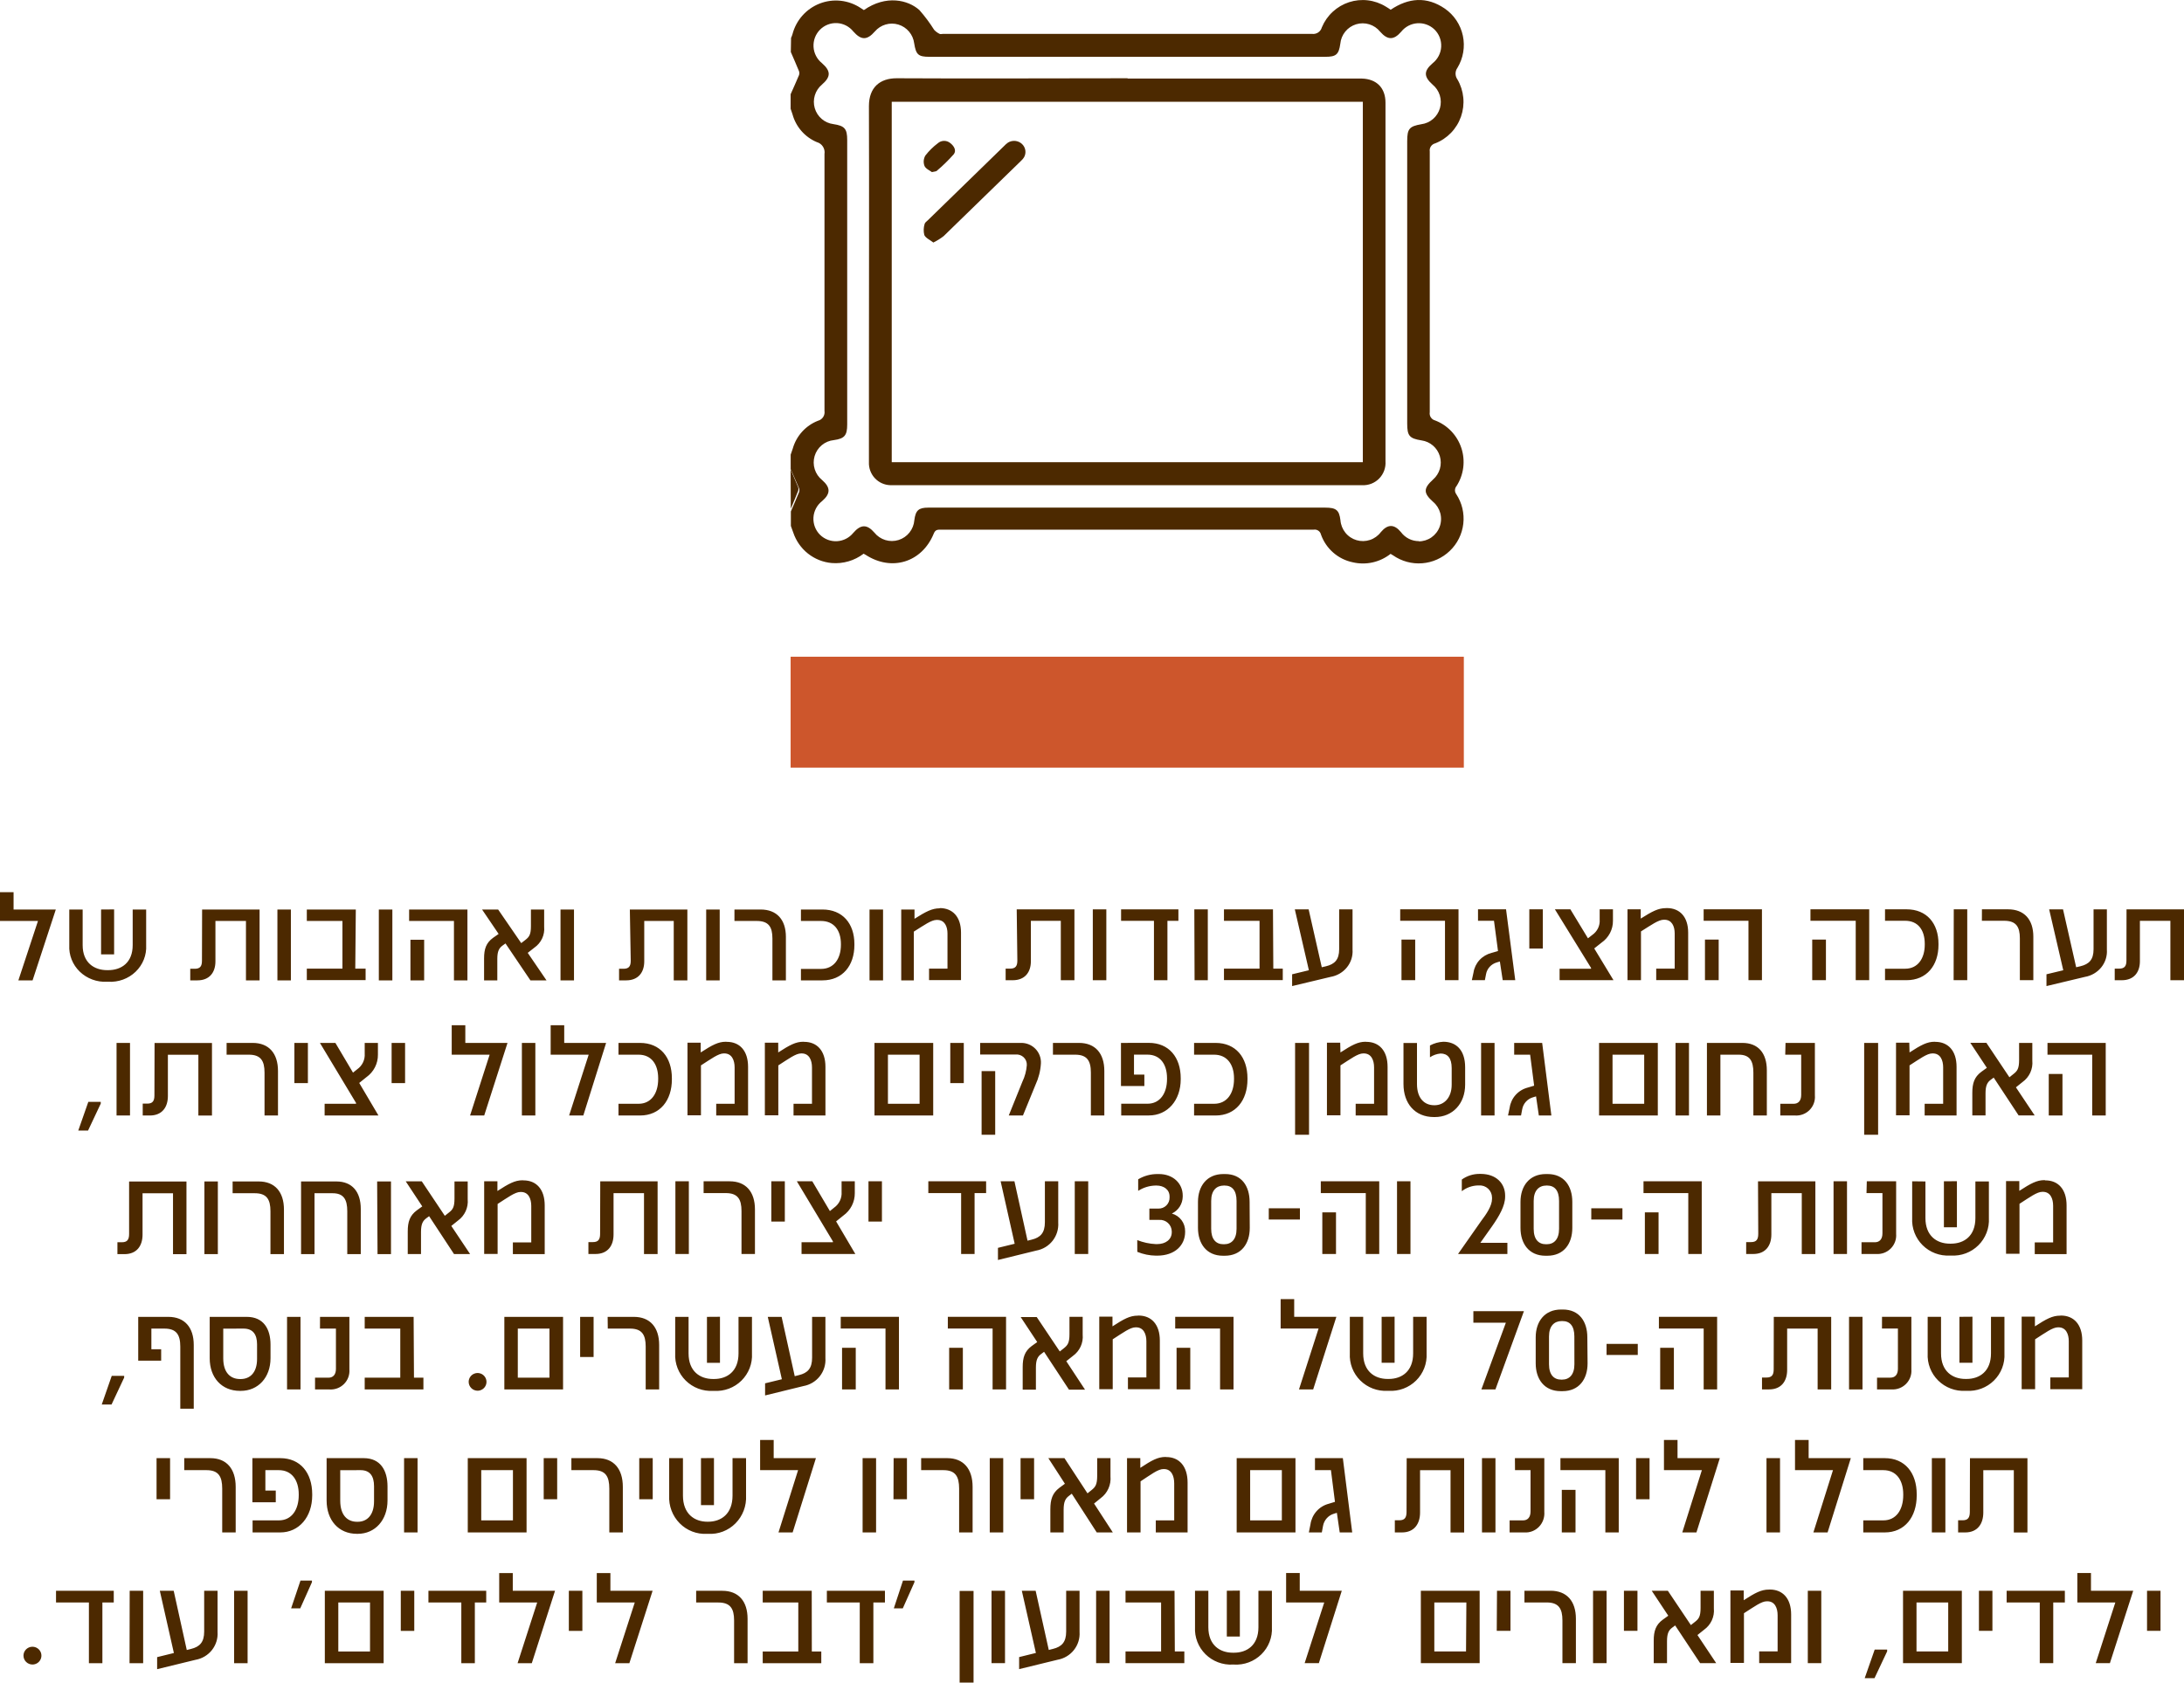 <?xml version="1.0" encoding="UTF-8"?> <svg xmlns="http://www.w3.org/2000/svg" width="279" height="215" viewBox="0 0 279 215" fill="none"> <path d="M274.278 208.385H276V203.265H274.278V208.385ZM272.513 203.265H267.116V201H265.376V204.761H270.228L267.724 212.518H269.533L272.513 203.265ZM256.342 203.265V204.761H260.574V212.518H262.296V204.761H263.779V203.265H256.342ZM252.804 208.385H254.526V203.265H252.804V208.385ZM248.879 211.022H244.828V204.761H248.879V211.022ZM243.107 212.518H250.619V203.265H243.107V212.518ZM238.211 214.435H239.463L241.078 211.01V210.78H239.488L238.211 214.435ZM230.942 212.518H232.664V203.265H230.942V212.518ZM225.971 203.116C224.989 203.116 224.219 203.532 222.754 204.475V203.234H221.057V212.487H222.785V206.138C224.1 205.301 225.02 204.612 225.696 204.612H225.777C226.729 204.612 227.086 205.468 227.086 206.399V211.01H224.732V212.505H228.814V206.3C228.814 204.233 227.725 203.11 226.09 203.11L225.971 203.116ZM216.844 208.925L217.689 208.248C218.119 207.942 218.461 207.529 218.681 207.051C218.9 206.573 218.99 206.047 218.941 205.524V203.265H217.244V205.449C217.244 206.56 217.019 206.858 216.518 207.249L216.005 207.652L213.062 203.265H211.002L213.118 206.455L212.411 206.964C211.516 207.622 211.259 208.428 211.259 209.644V212.518H212.956V209.707C212.956 208.714 213.181 208.298 213.632 207.969L213.995 207.696L217.188 212.518H219.241L216.844 208.925ZM207.453 208.385H209.181V203.265H207.453V208.385ZM203.508 212.518H205.236V203.265H203.508V212.518ZM194.744 204.761H197.586C199.114 204.761 199.596 205.543 199.596 207.051V212.518H201.317V206.846C201.317 204.593 200.153 203.265 198.081 203.265H194.744V204.761ZM191.206 208.385H192.959V203.265H191.238L191.206 208.385ZM187.281 211.022H183.23V204.761H187.325L187.281 211.022ZM181.509 212.518H189.021V203.265H181.509V212.518ZM171.41 203.265H166.039V201H164.298V204.761H169.169L166.665 212.518H168.48L171.41 203.265ZM156.723 203.265V209.117H158.388V203.247L156.723 203.265ZM152.66 203.265V207.919C152.625 208.557 152.727 209.194 152.958 209.79C153.189 210.387 153.544 210.928 154 211.379C154.456 211.829 155.003 212.18 155.604 212.407C156.206 212.634 156.85 212.734 157.493 212.698H157.631C158.276 212.737 158.922 212.641 159.526 212.415C160.131 212.189 160.68 211.839 161.139 211.388C161.597 210.937 161.954 210.394 162.185 209.796C162.417 209.199 162.518 208.559 162.483 207.919V203.265H160.761V207.919C160.761 210.215 159.309 211.183 157.631 211.183H157.493C155.834 211.183 154.363 210.215 154.363 207.919V203.265H152.66ZM150.043 203.265H143.782V204.761H148.327V211.022H143.782V212.518H151.295V211.022H150.08L150.043 203.265ZM140.026 212.518H141.748V203.265H140.026V212.518ZM136.201 208.478C136.201 209.837 135.625 210.42 134.523 210.693L133.978 210.83L132.3 203.265H130.535L132.332 211.214L130.191 211.742V213.281L135.099 212.083C135.928 211.938 136.674 211.494 137.193 210.836C137.712 210.179 137.967 209.354 137.91 208.521V203.265H136.201V208.478ZM126.666 212.518H128.387V203.265H126.666V212.518ZM122.59 215H124.368V203.29H122.59V215ZM114.182 205.518H115.328L116.818 202.173V201.968H115.353L114.182 205.518ZM105.63 203.271V204.767H109.831V212.524H111.571V204.767H113.049V203.271H105.63ZM103.696 203.271H97.435V204.767H101.98V211.028H97.435V212.524H104.916V211.028H103.708L103.696 203.271ZM88.933 204.767H91.769C93.297 204.767 93.779 205.549 93.779 207.057V212.524H95.501V206.852C95.501 204.599 94.342 203.271 92.27 203.271H88.933V204.767ZM83.367 203.271H77.977V201.006H76.237V204.767H81.089L78.584 212.524H80.4L83.367 203.271ZM72.668 208.391H74.396V203.271H72.668V208.391ZM70.903 203.271H65.506V201.006H63.772V204.767H68.624L66.12 212.524H67.935L70.903 203.271ZM54.731 203.271V204.767H58.932V212.524H60.66V204.767H62.113V203.271H54.731ZM51.2 208.391H52.922V203.271H51.2V208.391ZM47.269 211.028H43.218V204.767H47.269V211.028ZM41.496 212.524H49.009V203.271H41.496V212.524ZM37.189 205.518H38.354L39.85 202.173V201.968H38.385L37.189 205.518ZM29.908 212.524H31.63V203.271H29.908V212.524ZM26.083 208.484C26.083 209.843 25.513 210.426 24.405 210.7L23.86 210.836L22.189 203.271H20.417L22.214 211.221L20.073 211.748V213.287L24.981 212.09C25.811 211.944 26.557 211.5 27.076 210.843C27.595 210.185 27.85 209.36 27.792 208.528V203.271H26.083V208.484ZM16.548 212.524H18.288V203.271H16.567L16.548 212.524ZM7.157 203.271V204.767H11.358V212.524H13.08V204.767H14.532V203.271H7.157ZM4.146 212.692C4.373 212.692 4.595 212.625 4.784 212.499C4.972 212.374 5.119 212.196 5.205 211.987C5.292 211.779 5.314 211.55 5.268 211.33C5.223 211.109 5.113 210.907 4.951 210.748C4.79 210.59 4.585 210.483 4.362 210.441C4.138 210.398 3.908 210.422 3.699 210.51C3.489 210.598 3.311 210.746 3.187 210.934C3.063 211.122 2.998 211.343 3 211.568C3.003 211.867 3.126 212.153 3.34 212.363C3.555 212.573 3.844 212.692 4.146 212.692Z" fill="#4C2900"></path> <path d="M251.64 193.186C251.64 193.924 251.402 194.261 250.719 194.261H250.144V195.813H251.051C252.622 195.813 253.361 194.719 253.361 193.268V187.861H257.26V195.819H259V189.674V186.328H251.658L251.64 193.186ZM246.789 195.813H248.516V186.322H246.789V195.813ZM238.027 187.855H240.593C242.239 187.855 243.134 189.127 243.134 190.94V191.048C243.134 192.906 242.239 194.273 240.593 194.273H238.027V195.813H240.774C243.34 195.813 244.855 193.828 244.855 191.08V190.94C244.855 188.192 243.34 186.322 240.774 186.322H238.027V187.855ZM236.437 186.322H231.048V184H229.308V187.855H234.159L231.655 195.813H233.47L236.437 186.322ZM225.665 195.813H227.393V186.322H225.665V195.813ZM219.701 186.322H214.299V184H212.566V187.855H217.41L214.906 195.813H216.715L219.701 186.322ZM209.004 191.57H210.726V186.322H209.004V191.57ZM199.516 195.813H201.268V190.374H199.516V195.813ZM205.08 187.855V195.813H206.789V186.322H199.341V187.855H205.08ZM193.539 187.855H195.523V193.122C195.523 193.924 195.116 194.273 194.571 194.273H192.85V195.813H194.728C195.072 195.837 195.417 195.785 195.74 195.661C196.063 195.537 196.355 195.344 196.598 195.095C196.84 194.845 197.027 194.545 197.145 194.216C197.263 193.887 197.309 193.535 197.282 193.186V186.322H193.526L193.539 187.855ZM189.32 195.813H191.041V186.322H189.32V195.813ZM179.682 193.186C179.682 193.924 179.444 194.261 178.762 194.261H178.186V195.813H179.093C180.664 195.813 181.409 194.719 181.409 193.268V187.861H185.302V195.819H187.042V189.674V186.328H179.7L179.682 193.186ZM171.545 186.322H167.984V187.855H170.024L170.538 191.907L169.724 192.155C169.126 192.312 168.587 192.645 168.175 193.113C167.763 193.58 167.496 194.161 167.408 194.782L167.202 195.813H168.86L169.01 194.992C169.075 194.628 169.238 194.288 169.481 194.012C169.724 193.736 170.038 193.533 170.387 193.428L170.782 193.307L171.145 195.813H172.741L171.545 186.322ZM163.753 194.273H159.704V187.855H163.753V194.273ZM157.982 195.813H165.493V186.322H157.982V195.813ZM148.888 186.169C147.906 186.169 147.136 186.595 145.671 187.562V186.322H143.975V195.813H145.702V189.286C147.017 188.428 147.937 187.715 148.619 187.715H148.688C149.646 187.715 150.002 188.593 150.002 189.547V194.273H147.649V195.813H151.711V189.452C151.711 187.333 150.622 186.182 148.988 186.182L148.888 186.169ZM139.763 192.123L140.608 191.436C141.038 191.121 141.38 190.697 141.599 190.206C141.819 189.715 141.909 189.174 141.86 188.637V186.322H140.163V188.561C140.163 189.7 139.938 190.005 139.437 190.406L138.924 190.819L135.982 186.322H133.923L136.039 189.592L135.332 190.113C134.437 190.788 134.18 191.614 134.18 192.861V195.813H135.876V192.925C135.876 191.907 136.101 191.481 136.552 191.144L136.915 190.864L140.107 195.813H142.16L139.763 192.123ZM130.375 191.57H132.102V186.322H130.375V191.57ZM126.438 195.813H128.159V186.322H126.438V195.813ZM117.675 187.855H120.517C122.044 187.855 122.526 188.656 122.526 190.209V195.813H124.247V189.992C124.247 187.69 123.083 186.322 121.011 186.322H117.675V187.855ZM114.139 191.57H115.86V186.322H114.158L114.139 191.57ZM110.196 195.813H111.917V186.322H110.196V195.813ZM104.231 186.322H98.836V184H97.103V187.855H101.953L99.45 195.813H101.258L104.231 186.322ZM89.548 186.322V192.327H91.207V186.309L89.548 186.322ZM85.486 186.322V191.099C85.452 191.752 85.553 192.406 85.784 193.017C86.015 193.627 86.37 194.182 86.826 194.643C87.282 195.105 87.829 195.464 88.43 195.696C89.032 195.928 89.675 196.029 90.318 195.991H90.456C91.1 196.032 91.745 195.933 92.349 195.702C92.953 195.471 93.502 195.113 93.96 194.651C94.418 194.189 94.775 193.633 95.007 193.021C95.239 192.409 95.341 191.754 95.306 191.099V186.322H93.579V191.099C93.579 193.447 92.133 194.445 90.449 194.445H90.374C88.71 194.445 87.245 193.447 87.245 191.099V186.322H85.486ZM81.662 191.57H83.383V186.322H81.662V191.57ZM72.993 187.855H75.829C77.356 187.855 77.838 188.656 77.838 190.209V195.813H79.565V189.992C79.565 187.69 78.401 186.322 76.329 186.322H72.993V187.855ZM69.457 191.57H71.178V186.322H69.457V191.57ZM65.527 194.273H61.477V187.855H65.527V194.273ZM59.756 195.813H67.267V186.322H59.756V195.813ZM51.62 195.813H53.341V186.322H51.62V195.813ZM46.062 187.855C47.257 187.855 47.783 188.606 47.783 189.916V191.824C47.783 193.637 46.863 194.452 45.699 194.452H45.611C44.397 194.452 43.464 193.637 43.464 191.748V187.861L46.062 187.855ZM41.724 186.322V191.723C41.724 194.267 43.264 195.991 45.592 195.991H45.699C47.914 195.991 49.504 194.242 49.504 191.723V189.942C49.504 187.9 48.609 186.322 46.469 186.322H41.724ZM32.242 186.322V191.958H35.228V190.463H33.901V187.855H35.622C37.268 187.855 38.163 189.127 38.163 190.94V191.048C38.163 192.906 37.268 194.273 35.622 194.273H32.267V195.813H35.804C38.207 195.813 39.884 193.828 39.884 191.08V190.94C39.884 188.192 38.357 186.322 35.804 186.322H32.242ZM23.536 187.855H26.378C27.905 187.855 28.387 188.656 28.387 190.209V195.813H30.108V189.992C30.108 187.69 28.944 186.322 26.878 186.322H23.536V187.855ZM20 191.57H21.727V186.322H20V191.57Z" fill="#4C2900"></path> <path d="M263.169 168.114C262.187 168.114 261.418 168.53 259.956 169.481V168.238H258.262V177.513H259.981V171.135C261.293 170.296 262.212 169.606 262.894 169.606H262.969C263.919 169.606 264.281 170.457 264.281 171.39V176.009H261.925V177.513H266V171.297C266 169.226 264.912 168.101 263.281 168.101L263.169 168.114ZM250.311 168.263V174.131H251.974V168.25L250.311 168.263ZM246.255 168.263V172.932C246.22 173.571 246.322 174.21 246.553 174.808C246.784 175.405 247.139 175.948 247.595 176.399C248.051 176.851 248.597 177.202 249.199 177.429C249.801 177.657 250.444 177.755 251.086 177.718H251.218C251.861 177.758 252.506 177.662 253.11 177.435C253.714 177.209 254.262 176.859 254.72 176.406C255.178 175.954 255.534 175.411 255.765 174.812C255.996 174.213 256.097 173.572 256.062 172.932V168.263H254.343V172.932C254.343 175.226 252.893 176.202 251.218 176.202H251.086C249.424 176.202 247.961 175.226 247.961 172.932V168.263H246.255ZM240.417 169.761H242.454V174.909C242.454 175.692 242.048 176.034 241.504 176.034H239.786V177.538H241.623C241.967 177.562 242.312 177.511 242.634 177.39C242.956 177.269 243.248 177.08 243.49 176.836C243.732 176.592 243.919 176.299 244.037 175.978C244.155 175.656 244.201 175.312 244.173 174.971V168.263H240.423L240.417 169.761ZM236.21 177.538H237.929V168.263H236.21V177.538ZM226.585 174.971C226.585 175.692 226.341 176.021 225.666 176.021H225.091V177.538H225.997C227.566 177.538 228.303 176.469 228.303 175.052V169.767H232.198V177.544H233.929V171.539V168.269H226.597L226.585 174.971ZM212.084 177.538H213.834V172.223H212.084V177.538ZM217.64 169.761V177.538H219.359V168.263H211.921V169.761H217.64ZM205.233 173.137H209.221V171.726H205.233V173.137ZM201.12 170.768C201.12 169.4 200.526 168.804 199.595 168.804H199.508C198.558 168.804 197.882 169.425 197.882 170.768V174.324C197.882 175.673 198.508 176.289 199.451 176.289H199.539C200.476 176.289 201.126 175.667 201.126 174.324L201.12 170.768ZM202.808 174.206C202.808 176.233 201.72 177.762 199.608 177.762H199.383C197.257 177.762 196.182 176.202 196.182 174.206V170.886C196.182 168.891 197.301 167.33 199.426 167.33H199.651C201.751 167.33 202.777 168.866 202.777 170.886L202.808 174.206ZM191.038 177.538L194.676 167.542H188.219V169.015H192.37L189.244 177.538H191.038ZM176.5 168.263V174.131H178.156V168.25L176.5 168.263ZM172.437 168.263V172.932C172.402 173.571 172.504 174.21 172.735 174.808C172.966 175.405 173.321 175.948 173.777 176.399C174.233 176.851 174.779 177.202 175.381 177.429C175.983 177.657 176.626 177.755 177.268 177.718H177.4C178.044 177.758 178.688 177.662 179.292 177.435C179.896 177.209 180.444 176.859 180.902 176.406C181.36 175.954 181.716 175.411 181.947 174.812C182.178 174.213 182.279 173.572 182.244 172.932V168.263H180.525V172.932C180.525 175.226 179.075 176.202 177.4 176.202H177.268C175.606 176.202 174.143 175.226 174.143 172.932V168.263H172.437ZM170.718 168.263H165.33V166H163.599V169.761H168.443L165.943 177.538H167.755L170.718 168.263ZM150.304 177.538H152.054V172.223H150.304V177.538ZM155.861 169.761V177.538H157.579V168.263H150.129V169.761H155.861ZM145.329 168.114C144.347 168.114 143.578 168.53 142.116 169.481V168.238H140.428V177.513H142.147V171.135C143.46 170.296 144.379 169.606 145.06 169.606H145.135C146.085 169.606 146.447 170.457 146.447 171.39V176.009H144.091V177.513H148.166V171.297C148.166 169.226 147.079 168.101 145.447 168.101L145.329 168.114ZM136.215 173.933L137.059 173.261C137.489 172.954 137.83 172.541 138.05 172.062C138.269 171.583 138.358 171.056 138.309 170.532V168.263H136.622V170.482C136.622 171.595 136.39 171.893 135.897 172.285L135.384 172.689L132.44 168.294H130.39L132.503 171.489L131.79 171.999C130.903 172.658 130.646 173.472 130.646 174.685V177.569H132.334V174.747C132.334 173.758 132.559 173.336 133.015 173.006L133.378 172.733L136.559 177.569H138.609L136.215 173.933ZM121.252 177.538H123.002V172.223H121.252V177.538ZM126.802 169.761V177.538H128.521V168.263H121.083V169.761H126.802ZM107.57 177.538H109.32V172.223H107.57V177.538ZM113.12 169.761V177.538H114.839V168.263H107.401V169.761H113.12ZM103.744 173.491C103.744 174.859 103.169 175.443 102.069 175.71L101.525 175.847L99.85 168.269H98.081L99.881 176.239L97.738 176.761V178.309L102.638 177.109C103.466 176.961 104.21 176.515 104.728 175.855C105.246 175.196 105.501 174.369 105.444 173.535V168.269H103.744V173.491ZM90.312 168.269V174.138H91.975V168.257L90.312 168.269ZM86.255 168.269V172.938C86.221 173.577 86.323 174.216 86.553 174.814C86.784 175.411 87.139 175.954 87.595 176.406C88.051 176.857 88.598 177.208 89.2 177.436C89.801 177.663 90.445 177.761 91.087 177.725H91.218C91.862 177.764 92.507 177.668 93.111 177.442C93.714 177.216 94.263 176.865 94.721 176.413C95.178 175.96 95.534 175.417 95.766 174.818C95.997 174.219 96.098 173.578 96.062 172.938V168.269H94.344V172.938C94.344 175.232 92.893 176.208 91.218 176.208H91.087C89.424 176.208 87.962 175.232 87.962 172.938V168.269H86.255ZM77.642 169.767H80.48C82.005 169.767 82.486 170.551 82.486 172.067V177.544H84.205V171.856C84.205 169.606 83.043 168.269 80.974 168.269H77.624L77.642 169.767ZM74.111 173.398H75.83V168.269H74.111V173.398ZM70.192 176.04H66.148V169.767H70.192V176.04ZM64.429 177.544H71.929V168.269H64.429V177.544ZM61.016 177.706C61.241 177.705 61.461 177.637 61.647 177.512C61.833 177.386 61.978 177.209 62.063 177.002C62.148 176.795 62.169 176.567 62.124 176.348C62.079 176.128 61.97 175.928 61.81 175.77C61.65 175.613 61.447 175.506 61.226 175.464C61.005 175.421 60.776 175.445 60.569 175.532C60.361 175.618 60.184 175.764 60.06 175.951C59.937 176.138 59.871 176.357 59.872 176.581C59.876 176.88 59.998 177.167 60.212 177.377C60.426 177.588 60.715 177.706 61.016 177.706ZM52.84 168.269H46.59V169.767H51.134V176.04H46.59V177.544H54.09V176.04H52.884L52.84 168.269ZM40.877 169.767H42.915V174.915C42.915 175.698 42.508 176.04 41.965 176.04H40.246V177.544H42.083C42.427 177.568 42.772 177.517 43.094 177.396C43.416 177.275 43.708 177.086 43.951 176.842C44.193 176.599 44.379 176.306 44.497 175.984C44.615 175.662 44.661 175.318 44.634 174.977V168.269H40.883L40.877 169.767ZM36.67 177.544H38.389V168.269H36.67V177.544ZM31.114 169.767C32.308 169.767 32.839 170.507 32.839 171.782V173.647C32.839 175.418 31.914 176.214 30.751 176.214H30.664C29.457 176.214 28.52 175.418 28.52 173.572V169.774L31.114 169.767ZM26.789 168.269V173.553C26.789 176.04 28.326 177.725 30.651 177.725H30.758C32.977 177.725 34.558 176.015 34.558 173.553V171.813C34.558 169.817 33.67 168.269 31.526 168.269H26.789ZM21.007 169.767C22.532 169.767 23.032 170.551 23.032 172.067V180H24.751V171.856C24.751 169.606 23.576 168.269 21.507 168.269H17.657V173.864H20.588V172.409H19.338V169.767H21.007ZM13 179.465H14.25L15.863 176.027V175.804H14.275L13 179.465Z" fill="#4C2900"></path> <path d="M261.171 150.797C260.196 150.797 259.422 151.22 257.96 152.166V150.921H256.267V160.209H257.985V153.822C259.297 152.982 260.221 152.291 260.896 152.291H260.971C261.92 152.291 262.282 153.144 262.282 154.078V158.753H259.934V160.253H264V154.028C264 151.955 262.919 150.828 261.289 150.828L261.171 150.797ZM248.329 150.946V156.823H249.99V150.934L248.329 150.946ZM244.275 150.946V155.64C244.239 156.28 244.34 156.92 244.57 157.518C244.8 158.117 245.154 158.66 245.609 159.112C246.065 159.565 246.611 159.916 247.212 160.144C247.813 160.372 248.455 160.47 249.097 160.433H249.234C249.878 160.473 250.522 160.377 251.125 160.15C251.729 159.924 252.277 159.572 252.734 159.12C253.191 158.667 253.547 158.123 253.778 157.523C254.01 156.923 254.111 156.282 254.075 155.64V150.965H252.351V155.64C252.351 157.937 250.908 158.915 249.228 158.915H249.091C247.435 158.915 245.968 157.937 245.968 155.64V150.965L244.275 150.946ZM238.441 152.453H240.477V157.601C240.477 158.385 240.065 158.734 239.522 158.734H237.804V160.234H239.678C240.021 160.258 240.366 160.207 240.688 160.086C241.01 159.965 241.302 159.775 241.544 159.531C241.785 159.287 241.972 158.994 242.09 158.671C242.207 158.349 242.254 158.005 242.226 157.663V150.946H238.479L238.441 152.453ZM234.231 160.234H235.949V150.946H234.231V160.234ZM224.612 157.663C224.612 158.385 224.375 158.715 223.694 158.715H223.069V160.234H223.975C225.543 160.234 226.286 159.17 226.286 157.744V152.459H230.171V160.24H231.908V154.227V150.952H224.581L224.612 157.663ZM210.128 160.234H211.876V154.912H210.128V160.234ZM215.674 152.453V160.234H217.392V150.946H209.953V152.453H215.674ZM203.282 155.833H207.261V154.395H203.282V155.833ZM199.166 153.455C199.166 152.092 198.579 151.488 197.642 151.488H197.554C196.605 151.488 195.924 152.11 195.924 153.455V157.016C195.924 158.373 196.549 158.989 197.492 158.989H197.585C198.516 158.989 199.166 158.367 199.166 157.016V153.455ZM200.858 156.898C200.858 158.927 199.772 160.458 197.66 160.458H197.435C195.306 160.458 194.238 158.896 194.238 156.898V153.579C194.238 151.581 195.356 150.019 197.479 150.019H197.704C199.803 150.019 200.858 151.55 200.858 153.579V156.898ZM190.59 156.717C191.508 155.41 192.276 154.09 192.276 152.914V152.764C192.276 151.233 191.146 150 189.153 150H189.003C188.192 149.997 187.401 150.25 186.742 150.722V152.21C187.338 151.748 188.068 151.49 188.822 151.475H188.928C189.141 151.46 189.354 151.488 189.555 151.558C189.756 151.628 189.94 151.738 190.097 151.881C190.254 152.025 190.379 152.198 190.466 152.392C190.553 152.585 190.599 152.795 190.602 153.007V153.187C190.602 154.102 189.865 155.155 189.216 156.014L186.261 160.234H192.564V158.809H189.109L190.59 156.717ZM178.466 160.234H180.184V150.946H178.466V160.234ZM168.922 160.234H170.671V154.912H168.922V160.234ZM174.475 152.453V160.234H176.193V150.946H168.729V152.453H174.475ZM162.083 155.833H166.061V154.395H162.083V155.833ZM157.967 153.455C157.967 152.092 157.379 151.488 156.442 151.488H156.355C155.399 151.488 154.725 152.11 154.725 153.455V157.016C154.725 158.373 155.349 158.989 156.293 158.989H156.38C157.317 158.989 157.967 158.367 157.967 157.016V153.455ZM159.653 156.898C159.653 158.927 158.566 160.458 156.455 160.458H156.236C154.113 160.458 153.038 158.896 153.038 156.898V153.579C153.038 151.581 154.156 150.019 156.28 150.019H156.511C158.604 150.019 159.634 151.55 159.634 153.579L159.653 156.898ZM145.287 159.96C146.042 160.271 146.85 160.435 147.667 160.446H147.823C150.14 160.446 151.396 159.076 151.396 157.427V157.321C151.403 156.812 151.241 156.314 150.935 155.906C150.629 155.499 150.195 155.204 149.703 155.067C150.112 154.872 150.458 154.567 150.703 154.187C150.948 153.806 151.082 153.365 151.09 152.914V152.764C151.09 151.201 149.84 150.019 148.048 150.019H147.898C147.019 150.009 146.154 150.241 145.399 150.691V152.166C146.065 151.737 146.837 151.502 147.629 151.488H147.735C148.666 151.488 149.409 151.998 149.409 152.889V153.019C149.414 153.206 149.38 153.392 149.31 153.565C149.24 153.738 149.136 153.896 149.004 154.028C148.871 154.16 148.713 154.264 148.539 154.333C148.365 154.403 148.179 154.437 147.992 154.432H146.83V155.877H148.079C148.283 155.862 148.487 155.889 148.68 155.956C148.873 156.023 149.051 156.129 149.201 156.266C149.352 156.404 149.473 156.57 149.557 156.756C149.641 156.941 149.687 157.142 149.69 157.346V157.452C149.69 158.373 148.922 158.971 147.817 158.971H147.648C146.836 158.932 146.036 158.76 145.281 158.46L145.287 159.96ZM137.298 160.234H139.016V150.946H137.298V160.234ZM133.482 156.175C133.482 157.545 132.907 158.13 131.808 158.398L131.265 158.535L129.591 150.946H127.829L129.622 158.927L127.486 159.45V161L132.383 159.798C133.21 159.65 133.954 159.203 134.471 158.543C134.988 157.882 135.243 157.055 135.187 156.219V150.946H133.482V156.175ZM118.591 150.946V152.453H122.782V160.234H124.5V152.453H125.974V150.946H118.591ZM110.946 156.088H112.664V150.946H110.946V156.088ZM107.736 155.323C108.193 154.996 108.564 154.565 108.819 154.066C109.073 153.566 109.203 153.013 109.197 152.453V150.946H107.511V152.297C107.539 152.687 107.466 153.077 107.298 153.431C107.131 153.784 106.875 154.088 106.555 154.314L106.018 154.75L103.769 150.946H101.796L106.405 158.628V158.734H102.395V160.234H109.266L106.811 156.07L107.736 155.323ZM98.535 156.088H100.259V150.946H98.535V156.088ZM89.884 152.453H92.72C94.244 152.453 94.725 153.231 94.725 154.75V160.234H96.443V154.538C96.443 152.285 95.281 150.946 93.213 150.946H89.884V152.453ZM86.28 160.234H87.998V150.946H86.28V160.234ZM76.661 157.663C76.661 158.385 76.424 158.715 75.743 158.715H75.168V160.234H76.074C77.642 160.234 78.379 159.17 78.379 157.744V152.459H82.27V160.24H84.007V154.227V150.952H76.68L76.661 157.663ZM66.755 150.816C65.781 150.816 65.006 151.239 63.544 152.185V150.94H61.852V160.228H63.569V153.841C64.881 153.001 65.806 152.31 66.48 152.31H66.555C67.505 152.31 67.867 153.162 67.867 154.096V158.753H65.518V160.253H69.585V154.028C69.585 151.955 68.504 150.828 66.874 150.828L66.755 150.816ZM57.654 156.649L58.498 155.97C58.927 155.662 59.267 155.248 59.486 154.769C59.706 154.29 59.795 153.762 59.747 153.237V150.965H58.06V153.15C58.06 154.258 57.836 154.563 57.336 154.949L56.824 155.354L53.882 150.952H51.833L53.944 154.152L53.239 154.663C52.345 155.329 52.089 156.138 52.089 157.352V160.24H53.782V157.414C53.782 156.424 54.007 156.001 54.456 155.671L54.819 155.404L57.998 160.24H60.053L57.654 156.649ZM48.229 160.253H49.947V150.965H48.179L48.229 160.253ZM38.46 150.965V160.253H40.178V152.471H42.489C43.888 152.471 44.363 153.25 44.363 154.769V160.253H46.087V154.47C46.087 152.272 44.981 150.965 42.964 150.965H38.46ZM29.716 152.471H32.545C34.069 152.471 34.55 153.25 34.55 154.769V160.253H36.274V154.557C36.274 152.303 35.112 150.965 33.045 150.965H29.716V152.471ZM26.112 160.253H27.829V150.965H26.112V160.253ZM16.493 157.682C16.493 158.404 16.249 158.734 15.575 158.734H15V160.253H15.906C17.473 160.253 18.21 159.188 18.21 157.763V152.478H22.102V160.259H23.82V154.246V150.971H16.493V157.682Z" fill="#4C2900"></path> <path d="M261.723 142.538H263.474V137.229H261.723V142.538ZM267.275 134.767V142.538H269V133.263H261.561V134.767H267.275ZM257.529 138.939L258.372 138.261C258.802 137.954 259.144 137.541 259.363 137.062C259.582 136.583 259.672 136.056 259.623 135.532V133.263H257.935V135.445C257.935 136.551 257.704 136.856 257.21 137.241L256.697 137.652L253.753 133.25H251.702L253.815 136.446L253.102 136.962C252.215 137.621 251.958 138.429 251.958 139.647V142.526H253.646V139.703C253.646 138.715 253.871 138.292 254.328 137.963L254.69 137.695L257.872 142.526H259.923L257.529 138.939ZM247.151 133.114C246.17 133.114 245.401 133.536 243.938 134.481L243.906 133.238H242.212V142.513H243.938V136.135C245.251 135.296 246.17 134.606 246.845 134.606H246.92C247.876 134.606 248.233 135.464 248.233 136.39V141.04H245.869V142.538H249.945V136.321C249.945 134.251 248.858 133.126 247.226 133.126L247.151 133.114ZM238.143 145H239.924V133.263H238.143V145ZM228.059 134.767H230.097V139.915C230.097 140.692 229.691 141.04 229.147 141.04H227.427V142.538H229.303C229.646 142.562 229.991 142.511 230.313 142.39C230.635 142.269 230.927 142.08 231.168 141.836C231.41 141.592 231.596 141.299 231.713 140.977C231.83 140.655 231.876 140.312 231.847 139.971V133.263H228.096L228.059 134.767ZM218.056 133.263V142.538H219.776V134.767H222.114C223.52 134.767 223.989 135.544 223.989 137.061V142.538H225.708V136.763C225.708 134.568 224.608 133.263 222.583 133.263H218.056ZM214.043 142.538H215.762V133.263H214.043V142.538ZM210.042 141.04H205.997V134.767H210.042V141.04ZM204.278 142.538H211.78V133.263H204.278V142.538ZM197.008 133.263H193.432V134.767H195.47L195.982 138.727L195.17 138.97C194.573 139.123 194.036 139.447 193.624 139.903C193.213 140.358 192.946 140.925 192.857 141.531L192.644 142.538H194.307L194.457 141.742C194.52 141.385 194.682 141.052 194.925 140.782C195.168 140.512 195.482 140.315 195.832 140.213L196.226 140.095L196.583 142.538H198.183L197.008 133.263ZM189.206 142.538H190.925V133.263H189.206V142.538ZM187.168 136.384C187.168 134.108 185.961 133.114 184.38 133.114C183.782 133.144 183.199 133.307 182.673 133.592V135.097C183.078 134.827 183.544 134.662 184.029 134.618C184.905 134.618 185.449 135.171 185.449 136.483V138.597C185.449 140.325 184.423 141.226 183.279 141.226H183.204C181.954 141.226 181.016 140.325 181.016 138.522V133.269H179.291V138.522C179.291 140.971 180.729 142.737 183.186 142.737H183.292C185.574 142.737 187.168 141.015 187.168 138.597V136.384ZM174.452 133.114C173.471 133.114 172.702 133.536 171.239 134.481L171.208 133.238H169.514V142.513H171.239V136.135C172.552 135.296 173.471 134.606 174.146 134.606H174.221C175.177 134.606 175.534 135.464 175.534 136.39V141.04H173.183V142.538H177.259V136.321C177.259 134.251 176.171 133.126 174.54 133.126L174.452 133.114ZM165.444 145H167.225V133.263H165.444V145ZM152.541 134.767H155.104C156.748 134.767 157.642 136.011 157.642 137.782V137.888C157.642 139.703 156.748 141.04 155.104 141.04H152.541V142.538H155.285C157.854 142.538 159.361 140.605 159.361 137.919V137.782C159.361 135.097 157.854 133.263 155.285 133.263H152.541V134.767ZM143.201 133.263V138.771H146.189V137.31H144.864V134.761H146.583C148.227 134.761 149.084 136.004 149.084 137.776V137.882C149.084 139.697 148.196 141.034 146.583 141.034H143.232V142.532H146.764C149.159 142.532 150.834 140.598 150.834 137.913V137.776C150.834 135.091 149.315 133.257 146.764 133.257L143.201 133.263ZM134.511 134.767H137.35C138.869 134.767 139.356 135.544 139.356 137.061V142.538H141.075V136.85C141.075 134.599 139.913 133.263 137.843 133.263H134.511V134.767ZM125.397 145H127.134V136.869H125.397V145ZM129.729 134.749C129.917 134.727 130.107 134.747 130.286 134.807C130.465 134.866 130.63 134.964 130.767 135.093C130.905 135.222 131.012 135.379 131.082 135.554C131.152 135.729 131.183 135.916 131.173 136.104C131.118 136.842 130.925 137.563 130.604 138.23L128.866 142.538H130.679L132.28 138.622C132.68 137.763 132.916 136.837 132.973 135.892C132.993 135.55 132.942 135.207 132.822 134.885C132.702 134.563 132.516 134.27 132.277 134.023C132.037 133.776 131.749 133.581 131.43 133.45C131.111 133.319 130.768 133.255 130.423 133.263H125.215V134.749H129.729ZM121.396 138.398H123.121V133.263H121.396V138.398ZM117.476 141.04H113.431V134.767H117.476V141.04ZM111.712 142.538H119.214V133.263H111.712V142.538ZM102.629 133.114C101.647 133.114 100.878 133.536 99.415 134.481V133.238H97.709V142.513H99.428V136.135C100.741 135.296 101.66 134.606 102.341 134.606H102.416C103.366 134.606 103.729 135.464 103.729 136.39V141.04H101.372V142.538H105.448V136.321C105.448 134.251 104.36 133.126 102.729 133.126L102.629 133.114ZM92.726 133.114C91.751 133.114 90.976 133.536 89.513 134.481V133.238H87.825V142.513H89.544V136.135C90.857 135.296 91.782 134.606 92.457 134.606H92.532C93.483 134.606 93.845 135.464 93.845 136.39V141.04H91.495V142.538H95.564V136.321C95.564 134.251 94.483 133.126 92.851 133.126L92.726 133.114ZM79.01 134.767H81.58C83.224 134.767 84.08 136.011 84.08 137.782V137.888C84.08 139.703 83.193 141.04 81.58 141.04H79.01V142.538H81.761C84.324 142.538 85.831 140.605 85.831 137.919V137.782C85.831 135.097 84.324 133.263 81.761 133.263H79.01V134.767ZM77.429 133.263H72.078V131H70.346V134.767H75.203L72.703 142.538H74.516L77.429 133.263ZM66.67 142.538H68.389V133.263H66.67V142.538ZM64.832 133.263H59.443V131H57.705V134.767H62.55L60.05 142.538H61.856L64.832 133.263ZM50.028 138.398H51.748V133.263H50.028V138.398ZM46.815 137.633C47.273 137.308 47.644 136.877 47.899 136.378C48.154 135.879 48.284 135.327 48.278 134.767V133.263H46.59V134.618C46.618 135.006 46.546 135.394 46.38 135.746C46.213 136.098 45.958 136.401 45.64 136.626L45.096 137.061L42.845 133.263H40.87L45.484 140.934V141.04H41.47V142.538H48.347L45.89 138.379L46.815 137.633ZM37.607 138.398H39.332V133.263H37.607V138.398ZM28.948 134.767H31.787C33.312 134.767 33.793 135.544 33.793 137.061V142.538H35.512V136.85C35.512 134.599 34.35 133.263 32.28 133.263H28.948V134.767ZM19.727 139.971C19.727 140.692 19.49 141.021 18.808 141.021H18.233V142.538H19.14C20.709 142.538 21.447 141.475 21.447 140.051V134.773H25.341V142.544H27.079V136.545V133.269H19.746L19.727 139.971ZM14.889 142.538H16.608V133.263H14.889V142.538ZM10 144.459H11.25L12.87 141.021V140.798H11.282L10 144.459Z" fill="#4C2900"></path> <path d="M271.646 122.745C271.646 123.449 271.401 123.771 270.719 123.771H270.15V125.253H271.051C272.622 125.253 273.367 124.215 273.367 122.824V117.662H277.26V125.253H279V119.393V116.198H271.658L271.646 122.745ZM267.446 121.3C267.446 122.63 266.87 123.2 265.768 123.468L265.224 123.595L263.546 116.198H261.775L263.578 123.978L261.431 124.494V126L266.338 124.828C267.167 124.686 267.913 124.251 268.432 123.608C268.951 122.964 269.206 122.157 269.148 121.342V116.198H267.446V121.3ZM253.181 117.656H256.023C257.55 117.656 258.032 118.415 258.032 119.897V125.247H259.753V119.69C259.753 117.492 258.589 116.192 256.517 116.192H253.187L253.181 117.656ZM249.57 125.247H251.31V116.192H249.588L249.57 125.247ZM240.807 117.656H243.379C245.026 117.656 245.883 118.84 245.883 120.601V120.704C245.883 122.478 244.994 123.783 243.379 123.783H240.807V125.247H243.561C246.127 125.247 247.636 123.358 247.636 120.735V120.601C247.636 117.978 246.127 116.192 243.561 116.192H240.807V117.656ZM231.506 125.247H233.258V120.061H231.506V125.247ZM237.064 117.656V125.247H238.785V116.192H231.281V117.656H237.064ZM217.805 125.247H219.557V120.061H217.805V125.247ZM223.363 117.656V125.247H225.084V116.192H217.636V117.656H223.363ZM212.816 116.041C211.833 116.041 211.064 116.453 209.599 117.377V116.192H207.909V125.247H209.63V119.016C210.945 118.196 211.865 117.522 212.547 117.522H212.622C213.573 117.522 213.937 118.36 213.937 119.265V123.771H211.577V125.235H215.658V119.162C215.658 117.134 214.569 116.034 212.941 116.034L212.816 116.041ZM204.585 120.456C205.044 120.138 205.416 119.717 205.671 119.23C205.926 118.742 206.056 118.202 206.05 117.656V116.192H204.354V117.51C204.382 117.889 204.31 118.268 204.143 118.612C203.976 118.955 203.721 119.252 203.402 119.472L202.858 119.897L200.611 116.192H198.633L203.252 123.68V123.783H199.234V125.247H206.119L203.659 121.19L204.585 120.456ZM195.366 121.202H197.093V116.192H195.366V121.202ZM192.393 116.192H188.812V117.656H190.853L191.366 121.524L190.546 121.761C189.95 121.911 189.413 122.229 189.002 122.674C188.592 123.119 188.325 123.672 188.237 124.263L188.024 125.247H189.689L189.839 124.47C189.902 124.121 190.065 123.796 190.308 123.532C190.551 123.268 190.866 123.076 191.216 122.976L191.604 122.86L191.967 125.247H193.569L192.393 116.192ZM179.036 125.247H180.788V120.061H179.036V125.247ZM184.594 117.656V125.247H186.321V116.192H178.873V117.656H184.594ZM171.074 121.3C171.074 122.63 170.498 123.2 169.397 123.468L168.852 123.595L167.175 116.198H165.41L167.206 123.978L165.065 124.494V126L169.973 124.828C170.802 124.686 171.548 124.251 172.066 123.608C172.585 122.964 172.84 122.157 172.783 121.342V116.198H171.074V121.3ZM162.618 116.198H156.359V117.662H160.903V123.771H156.359V125.235H163.87V123.771H162.662L162.618 116.198ZM152.604 125.253H154.293V116.198H152.572L152.604 125.253ZM143.215 116.198V117.662H147.415V125.253H149.136V117.662H150.538V116.198H143.215ZM139.603 125.253H141.331V116.198H139.603V125.253ZM129.964 122.745C129.964 123.449 129.726 123.771 129.044 123.771H128.468V125.253H129.376C130.947 125.253 131.692 124.215 131.692 122.824V117.662H135.516V125.253H137.256V119.393V116.198H129.883L129.964 122.745ZM120.044 116.065C119.061 116.065 118.291 116.478 116.826 117.401V116.217H115.13V125.271H116.739V119.041C118.053 118.221 118.973 117.547 119.649 117.547H119.724C120.682 117.547 121.039 118.385 121.039 119.29V123.771H118.685V125.235H122.766V119.162C122.766 117.134 121.677 116.034 120.044 116.034V116.065ZM111.08 125.271H112.808V116.217H111.08V125.271ZM102.318 117.68H104.884C106.53 117.68 107.425 118.864 107.425 120.626V120.729C107.425 122.502 106.53 123.808 104.884 123.808H102.318V125.271H105.065C107.632 125.271 109.146 123.383 109.146 120.759V120.626C109.146 118.002 107.632 116.217 105.065 116.217H102.318V117.68ZM93.824 117.68H96.666C98.193 117.68 98.675 118.439 98.675 119.921V125.271H100.396V119.715C100.396 117.516 99.232 116.217 97.166 116.217H93.824V117.68ZM90.213 125.271H91.94V116.217H90.213V125.271ZM80.574 122.763C80.574 123.468 80.336 123.79 79.653 123.79H79.084V125.271H79.985C81.556 125.271 82.301 124.233 82.301 122.842V117.68H86.069V125.271H87.809V119.411V116.217H80.461L80.574 122.763ZM71.604 125.271H73.326V116.217H71.604V125.271ZM67.417 121.755L68.262 121.093C68.692 120.793 69.034 120.39 69.254 119.922C69.473 119.454 69.563 118.939 69.514 118.427V116.217H67.824V118.354C67.824 119.441 67.592 119.733 67.098 120.115L66.585 120.51L63.636 116.217H61.583L63.699 119.338L62.986 119.836C62.097 120.48 61.84 121.269 61.84 122.46V125.271H63.53V122.514C63.53 121.549 63.755 121.142 64.212 120.814L64.575 120.553L67.761 125.271H69.814L67.417 121.755ZM52.433 125.271H54.185V120.085H52.433V125.271ZM57.991 117.68V125.271H59.712V116.217H52.264V117.68H57.991ZM48.395 125.271H50.123V116.217H48.395V125.271ZM45.454 116.217H39.195V117.68H43.745V123.771H39.195V125.235H46.706V123.771H45.385L45.454 116.217ZM35.439 125.271H37.16V116.217H35.439V125.271ZM25.8 122.763C25.8 123.468 25.562 123.79 24.88 123.79H24.304V125.271H25.212C26.783 125.271 27.521 124.233 27.521 122.842V117.68H31.421V125.271H33.161V119.411V116.217H25.819L25.8 122.763ZM12.913 116.217V121.949H14.578V116.205L12.913 116.217ZM8.85 116.217V120.771C8.816 121.396 8.917 122.02 9.149 122.604C9.38 123.188 9.735 123.718 10.192 124.159C10.649 124.6 11.196 124.943 11.799 125.165C12.401 125.387 13.045 125.483 13.689 125.447H13.82C14.465 125.486 15.111 125.392 15.715 125.171C16.32 124.95 16.869 124.608 17.327 124.166C17.786 123.724 18.142 123.193 18.374 122.608C18.605 122.023 18.707 121.397 18.671 120.771V116.217H16.95V120.771C16.95 123.012 15.498 123.966 13.82 123.966H13.689C12.024 123.966 10.559 123.012 10.559 120.771V116.217H8.85ZM7.129 116.217H1.734V114H0V117.68H4.851L2.347 125.271H4.162L7.129 116.217Z" fill="#4C2900"></path> <path d="M181.229 69.174C181.814 69.178 182.386 69 182.867 68.665C183.348 68.329 183.714 67.853 183.916 67.301C184.118 66.749 184.145 66.148 183.995 65.58C183.844 65.011 183.523 64.503 183.075 64.125C181.819 63.008 181.819 62.409 183.075 61.266C183.488 60.906 183.789 60.434 183.941 59.906C184.094 59.378 184.092 58.817 183.936 58.29C183.779 57.763 183.475 57.293 183.06 56.935C182.644 56.578 182.135 56.348 181.593 56.274C180.054 56.028 179.766 55.694 179.766 54.129V18.031C179.766 16.447 180.048 16.137 181.58 15.872C182.13 15.8 182.647 15.567 183.068 15.203C183.489 14.839 183.794 14.359 183.948 13.823C184.101 13.287 184.095 12.718 183.931 12.185C183.767 11.652 183.452 11.179 183.024 10.824C181.869 9.795 181.856 9.075 183.024 8.072C183.344 7.819 183.606 7.5 183.793 7.137C183.98 6.774 184.088 6.375 184.108 5.967C184.129 5.559 184.063 5.151 183.914 4.77C183.765 4.39 183.536 4.046 183.244 3.762C182.955 3.485 182.612 3.272 182.236 3.136C181.861 3 181.461 2.943 181.063 2.97C180.665 2.997 180.276 3.106 179.922 3.291C179.568 3.476 179.256 3.733 179.006 4.046C178.058 5.144 177.266 5.144 176.306 4.046C175.947 3.6 175.464 3.273 174.919 3.105C174.374 2.937 173.791 2.935 173.246 3.101C172.7 3.267 172.216 3.593 171.855 4.036C171.494 4.48 171.273 5.021 171.22 5.592C171.031 6.949 170.692 7.258 169.336 7.258H118.732C117.307 7.258 117.018 6.987 116.786 5.541C116.717 4.987 116.489 4.466 116.13 4.039C115.772 3.613 115.298 3.3 114.766 3.139C114.234 2.978 113.667 2.975 113.134 3.132C112.601 3.288 112.125 3.597 111.762 4.02C110.758 5.163 110.011 5.156 109.006 4.02C108.754 3.706 108.439 3.447 108.082 3.263C107.724 3.079 107.332 2.973 106.93 2.951C106.529 2.93 106.128 2.994 105.753 3.139C105.377 3.284 105.037 3.507 104.753 3.793C104.47 4.079 104.25 4.422 104.107 4.8C103.965 5.178 103.903 5.581 103.926 5.985C103.949 6.388 104.057 6.782 104.242 7.14C104.427 7.499 104.685 7.814 105 8.066C106.155 9.082 106.155 9.808 105 10.811C104.572 11.168 104.257 11.642 104.094 12.177C103.93 12.711 103.926 13.281 104.082 13.818C104.237 14.355 104.546 14.834 104.969 15.197C105.392 15.559 105.911 15.79 106.463 15.86C107.901 16.074 108.227 16.453 108.227 17.892C108.227 30.009 108.227 42.126 108.227 54.242C108.227 55.637 107.888 56.047 106.519 56.237C105.955 56.294 105.419 56.518 104.982 56.882C104.545 57.246 104.225 57.732 104.064 58.279C103.903 58.827 103.908 59.41 104.078 59.954C104.248 60.498 104.575 60.979 105.019 61.336C106.118 62.301 106.118 63.078 105.019 64.031C104.696 64.281 104.431 64.597 104.241 64.959C104.051 65.32 103.939 65.719 103.915 66.127C103.891 66.535 103.954 66.944 104.099 67.326C104.245 67.708 104.471 68.054 104.761 68.341C105.048 68.62 105.389 68.837 105.763 68.977C106.137 69.117 106.536 69.177 106.934 69.154C107.333 69.13 107.722 69.024 108.078 68.842C108.433 68.66 108.747 68.405 109 68.095C109.96 66.984 110.758 66.972 111.7 68.057C112.061 68.507 112.549 68.838 113.1 69.007C113.651 69.175 114.239 69.174 114.789 69.002C115.339 68.831 115.825 68.498 116.184 68.046C116.544 67.594 116.76 67.043 116.805 66.467C116.968 65.204 117.351 64.864 118.594 64.864C120.804 64.864 122.99 64.864 125.225 64.864H169.286C170.698 64.864 171.075 65.179 171.238 66.473C171.283 67.058 171.504 67.615 171.872 68.071C172.239 68.527 172.736 68.859 173.297 69.024C173.857 69.189 174.454 69.179 175.008 68.995C175.562 68.811 176.048 68.462 176.4 67.994C177.273 66.953 178.108 66.953 178.968 67.994C179.236 68.355 179.584 68.648 179.986 68.849C180.387 69.05 180.83 69.152 181.279 69.149L181.229 69.174ZM101.056 4.841C101.127 4.694 101.186 4.542 101.232 4.386C101.461 3.498 101.897 2.676 102.505 1.991C103.113 1.306 103.875 0.777 104.728 0.448C105.581 0.119 106.499 -0 107.407 0.1C108.315 0.2 109.186 0.516 109.948 1.023L110.356 1.288C113.194 -0.688 116.007 -0.012 117.451 1.288C118.146 2.077 118.776 2.921 119.335 3.812C119.534 4.029 119.773 4.205 120.038 4.33C120.145 4.386 120.315 4.33 120.453 4.33C136.167 4.33 151.886 4.33 167.609 4.33C167.884 4.367 168.163 4.302 168.394 4.148C168.625 3.993 168.793 3.76 168.865 3.49C169.18 2.735 169.653 2.057 170.253 1.503C170.853 0.949 171.565 0.531 172.34 0.279C173.116 0.028 173.936 -0.053 174.745 0.044C175.554 0.141 176.333 0.412 177.028 0.84C177.248 0.966 177.455 1.105 177.656 1.244C179.935 -0.29 182.258 -0.479 184.563 1.092C185.746 1.906 186.573 3.145 186.875 4.554C187.176 5.963 186.929 7.434 186.183 8.665C186.027 8.881 185.943 9.14 185.943 9.407C185.943 9.673 186.027 9.933 186.183 10.148C186.597 10.859 186.852 11.652 186.931 12.473C187.01 13.293 186.91 14.12 186.639 14.898C186.368 15.675 185.932 16.384 185.361 16.975C184.79 17.566 184.097 18.026 183.332 18.321C183.11 18.378 182.916 18.516 182.79 18.709C182.663 18.901 182.612 19.134 182.648 19.362C182.648 30.465 182.648 41.568 182.648 52.671C182.609 52.898 182.656 53.132 182.781 53.326C182.905 53.52 183.097 53.66 183.319 53.719C184.107 54.018 184.818 54.491 185.401 55.103C185.983 55.714 186.422 56.449 186.686 57.253C186.949 58.057 187.031 58.91 186.924 59.749C186.818 60.589 186.526 61.394 186.07 62.106C185.947 62.248 185.877 62.428 185.87 62.617C185.863 62.805 185.92 62.99 186.032 63.141C186.765 64.255 187.084 65.594 186.933 66.921C186.781 68.249 186.169 69.48 185.203 70.398C184.244 71.316 183 71.873 181.68 71.975C180.36 72.077 179.045 71.719 177.957 70.96L177.643 70.771C176.97 71.303 176.187 71.676 175.351 71.863C174.515 72.05 173.648 72.046 172.814 71.85C171.892 71.661 171.033 71.236 170.321 70.615C169.609 69.995 169.069 69.201 168.752 68.309C168.707 68.107 168.587 67.93 168.417 67.813C168.247 67.696 168.039 67.648 167.835 67.678C151.928 67.678 136.042 67.678 120.177 67.678C119.775 67.678 119.486 67.678 119.285 68.183C117.778 71.869 113.897 73.055 110.576 70.891L110.325 70.752C109.159 71.641 107.708 72.065 106.249 71.944C105.143 71.847 104.09 71.427 103.218 70.736C102.346 70.046 101.693 69.115 101.339 68.057C101.245 67.773 101.132 67.489 101.031 67.205V65.35C101.383 64.535 101.741 63.721 102.074 62.901C102.136 62.734 102.136 62.55 102.074 62.383C101.735 61.569 101.364 60.761 101.006 59.954V58.098C101.094 57.833 101.195 57.575 101.276 57.309C101.504 56.508 101.914 55.772 102.473 55.156C103.032 54.541 103.725 54.064 104.498 53.763C104.767 53.694 105.002 53.526 105.155 53.293C105.308 53.059 105.369 52.777 105.326 52.501C105.326 41.562 105.326 30.623 105.326 19.684C105.38 19.352 105.308 19.012 105.126 18.73C104.944 18.447 104.664 18.243 104.341 18.157C103.589 17.84 102.92 17.355 102.382 16.739C101.845 16.124 101.454 15.394 101.239 14.604C101.163 14.364 101.082 14.13 101 13.897V12.042C101.358 11.234 101.728 10.426 102.067 9.612C102.13 9.443 102.13 9.257 102.067 9.088C101.735 8.268 101.377 7.46 101.025 6.646L101.056 4.841Z" fill="#4C2900"></path> <path d="M101 60C101.321 60.749 101.654 61.491 101.958 62.251C102.014 62.406 102.014 62.577 101.958 62.731C101.659 63.491 101.338 64.246 101.023 65L101 60Z" fill="#4C2900"></path> <path d="M174.098 13.005H113.917V59.062H174.098V13.005ZM144.029 10.038H173.21C173.462 10.038 173.714 10.038 173.966 10.038C175.854 10.089 176.993 11.227 176.993 13.125C176.993 28.395 176.993 43.665 176.993 58.935C177.022 59.338 176.965 59.743 176.827 60.123C176.689 60.502 176.473 60.848 176.192 61.137C175.911 61.426 175.573 61.653 175.199 61.801C174.825 61.949 174.424 62.016 174.022 61.997C173.852 61.997 173.682 61.997 173.519 61.997H114.489C114.238 61.997 113.986 61.997 113.734 61.997C113.361 61.986 112.993 61.901 112.653 61.746C112.313 61.592 112.007 61.37 111.752 61.095C111.498 60.82 111.301 60.497 111.172 60.145C111.044 59.792 110.986 59.418 111.003 59.043C111.003 55.469 111.003 51.889 111.003 48.289C111.003 36.713 111.041 25.137 111.003 13.555C111.003 11.158 112.419 9.994 114.558 10C124.395 10.057 134.231 10 144.067 10" fill="#4C2900"></path> <path d="M119.247 31C118.791 30.643 118.251 30.418 118.078 30.03C117.962 29.566 117.976 29.08 118.116 28.622C118.155 28.434 118.392 28.277 118.553 28.121L128.262 18.665C128.415 18.5 128.585 18.351 128.769 18.22C129.042 18.052 129.364 17.977 129.685 18.006C130.006 18.036 130.308 18.169 130.543 18.384C130.778 18.599 130.932 18.884 130.982 19.195C131.032 19.505 130.975 19.823 130.819 20.098C130.715 20.264 130.587 20.416 130.44 20.548C127.142 23.761 123.843 26.97 120.545 30.174C120.146 30.483 119.715 30.751 119.26 30.975" fill="#4C2900"></path> <path d="M119.065 22C118.797 21.794 118.262 21.576 118.101 21.203C118.019 20.986 117.986 20.755 118.005 20.526C118.025 20.296 118.096 20.073 118.214 19.872C118.671 19.283 119.207 18.754 119.808 18.301C120.028 18.107 120.314 18 120.611 18C120.908 18 121.195 18.107 121.414 18.301C121.89 18.662 122.205 19.247 121.843 19.706C121.17 20.467 120.44 21.18 119.659 21.839C119.576 21.914 119.41 21.902 119.065 21.988" fill="#4C2900"></path> <path d="M187 91H101" stroke="#CD562C" stroke-width="14.17"></path> </svg> 
